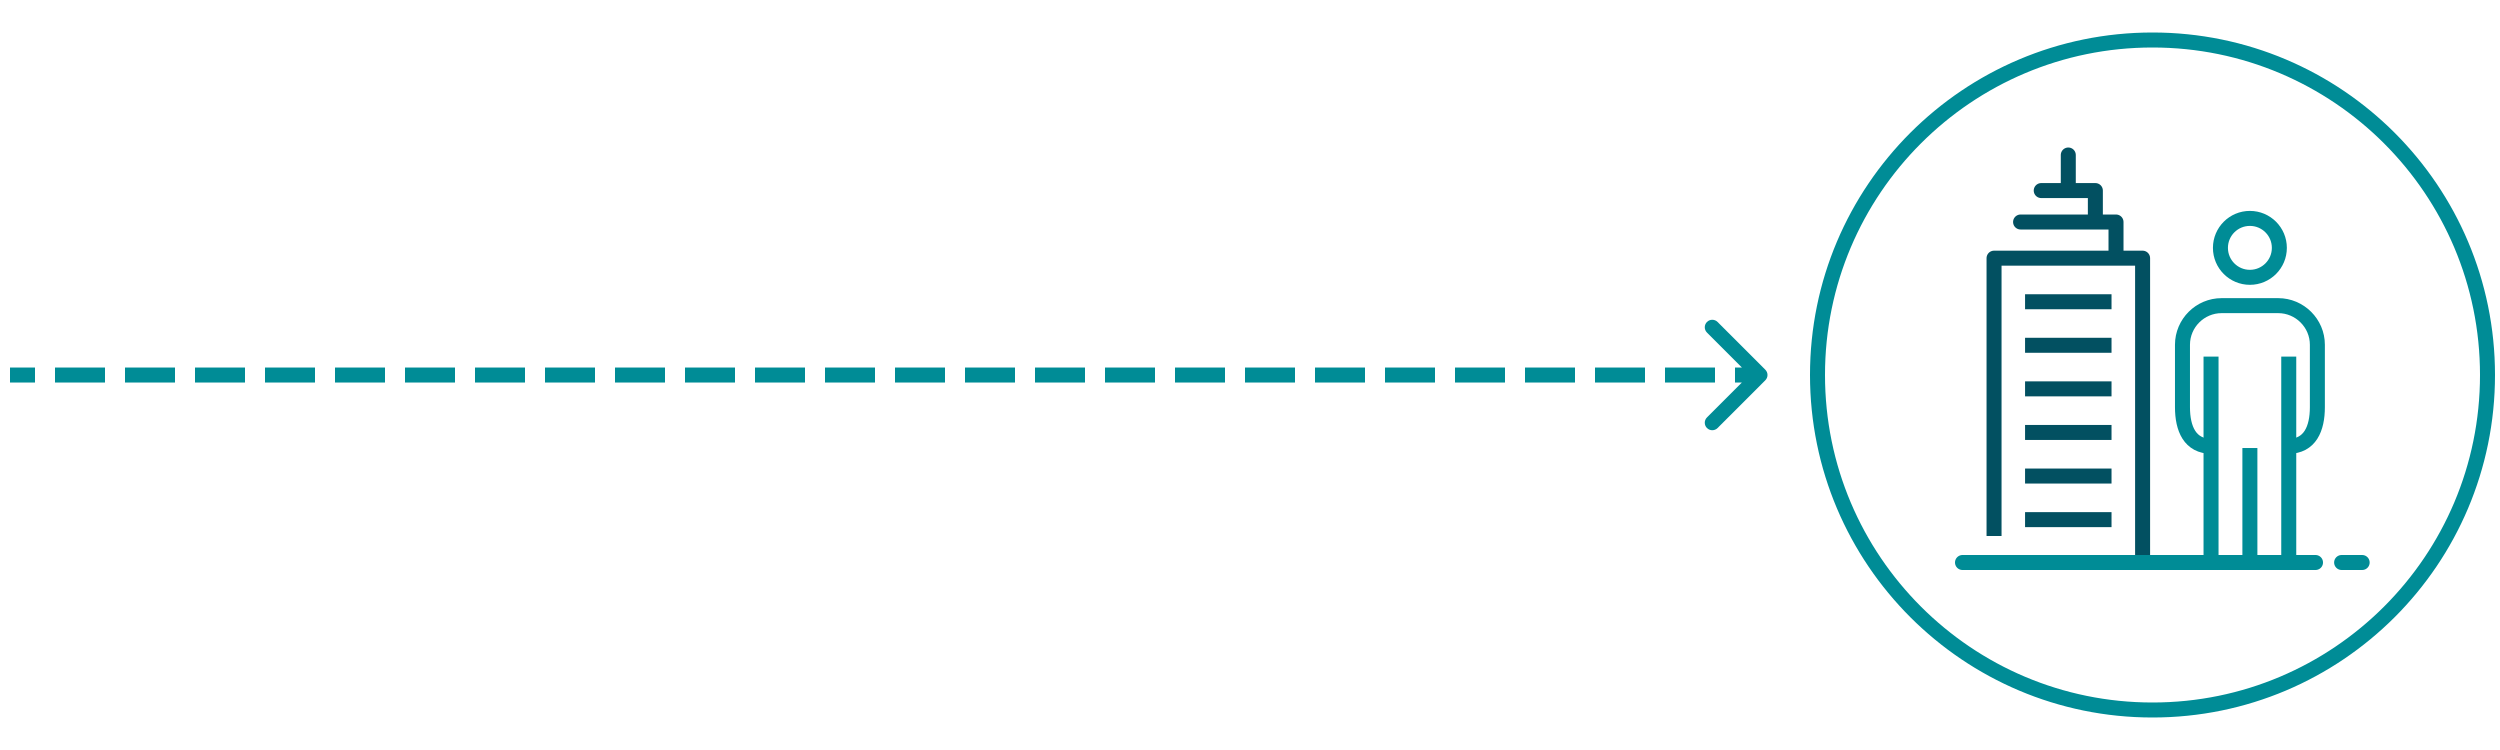 <?xml version="1.0" encoding="UTF-8"?>
<svg xmlns="http://www.w3.org/2000/svg" width="1000" height="300" viewBox="0 0 1000 300" fill="none">
  <circle cx="861" cy="150" r="134" stroke="#008C96" stroke-width="6"></circle>
  <path d="M911.74 99.145C911.74 105.66 906.471 110.929 899.957 110.929C893.443 110.929 888.174 105.66 888.174 99.145C888.174 92.631 893.443 87.362 899.957 87.362C906.471 87.362 911.74 92.631 911.74 99.145Z" stroke="#008C96" stroke-width="6" stroke-miterlimit="10"></path>
  <path d="M884.558 178.515C875.96 178.515 872.99 171.474 872.99 162.876V137.897C872.99 129.299 880.031 122.258 888.629 122.258H911.286C919.884 122.258 926.949 129.299 926.949 137.897V162.876C926.949 171.474 923.979 178.515 915.381 178.515" stroke="#008C96" stroke-width="6" stroke-miterlimit="10"></path>
  <path d="M915.502 142.639V224.618" stroke="#008C96" stroke-width="6" stroke-miterlimit="10"></path>
  <path d="M899.957 179.208V224.616" stroke="#008C96" stroke-width="6" stroke-miterlimit="10"></path>
  <path d="M884.414 142.639V224.618" stroke="#008C96" stroke-width="6" stroke-miterlimit="10"></path>
  <path d="M936.648 225H944.863" stroke="#008C96" stroke-width="6" stroke-miterlimit="10" stroke-linecap="round"></path>
  <path d="M810.025 120.7H844.609" stroke="#025061" stroke-width="6" stroke-miterlimit="10"></path>
  <path d="M810.025 138.112H844.609" stroke="#025061" stroke-width="6" stroke-miterlimit="10"></path>
  <path d="M810.025 155.546H844.609" stroke="#025061" stroke-width="6" stroke-miterlimit="10"></path>
  <path d="M810.025 190.418H844.609" stroke="#025061" stroke-width="6" stroke-miterlimit="10"></path>
  <path d="M810.025 207.854H844.609" stroke="#025061" stroke-width="6" stroke-miterlimit="10"></path>
  <path d="M810.025 172.982H844.609" stroke="#025061" stroke-width="6" stroke-miterlimit="10"></path>
  <path d="M827.316 62V75.771" stroke="#025061" stroke-width="6" stroke-miterlimit="10" stroke-linecap="round"></path>
  <path d="M797.619 214.393V103.267H857.038V224.499" stroke="#025061" stroke-width="6" stroke-linejoin="round"></path>
  <path d="M808.229 88.801H846.404V102.835" stroke="#025061" stroke-width="6" stroke-linecap="round" stroke-linejoin="round"></path>
  <path d="M816.492 76.228H838.143V88.466" stroke="#025061" stroke-width="6" stroke-linecap="round" stroke-linejoin="round"></path>
  <path d="M784.998 225H926.205" stroke="#008C96" stroke-width="6" stroke-linecap="round" stroke-linejoin="round"></path>
  <path d="M706.121 152.121C707.293 150.95 707.293 149.05 706.121 147.879L687.029 128.787C685.858 127.615 683.958 127.615 682.787 128.787C681.615 129.958 681.615 131.858 682.787 133.029L699.757 150L682.787 166.971C681.615 168.142 681.615 170.042 682.787 171.213C683.958 172.385 685.858 172.385 687.029 171.213L706.121 152.121ZM4 150L4 153L14 153L14 150L14 147L4 147L4 150ZM22 150L22 153L42 153L42 150L42 147L22 147L22 150ZM50 150L50 153L70 153L70 150L70 147L50 147L50 150ZM78 150L78 153L98 153L98 150L98 147L78 147L78 150ZM106 150L106 153L126 153L126 150L126 147L106 147L106 150ZM134 150L134 153L154 153L154 150L154 147L134 147L134 150ZM162 150L162 153L182 153L182 150L182 147L162 147L162 150ZM190 150L190 153L210 153L210 150L210 147L190 147L190 150ZM218 150L218 153L238 153L238 150L238 147L218 147L218 150ZM246 150L246 153L266 153L266 150L266 147L246 147L246 150ZM274 150L274 153L294 153L294 150L294 147L274 147L274 150ZM302 150L302 153L322 153L322 150L322 147L302 147L302 150ZM330 150L330 153L350 153L350 150L350 147L330 147L330 150ZM358 150L358 153L378 153L378 150L378 147L358 147L358 150ZM386 150L386 153L406 153L406 150L406 147L386 147L386 150ZM414 150L414 153L434 153L434 150L434 147L414 147L414 150ZM442 150L442 153L462 153L462 150L462 147L442 147L442 150ZM470 150L470 153L490 153L490 150L490 147L470 147L470 150ZM498 150L498 153L518 153L518 150L518 147L498 147L498 150ZM526 150L526 153L546 153L546 150L546 147L526 147L526 150ZM554 150L554 153L574 153L574 150L574 147L554 147L554 150ZM582 150L582 153L602 153L602 150L602 147L582 147L582 150ZM610 150L610 153L630 153L630 150L630 147L610 147L610 150ZM638 150L638 153L658 153L658 150L658 147L638 147L638 150ZM666 150L666 153L686 153L686 150L686 147L666 147L666 150ZM694 150L694 153L704 153L704 150L704 147L694 147L694 150Z" fill="#008C96"></path>
</svg>
